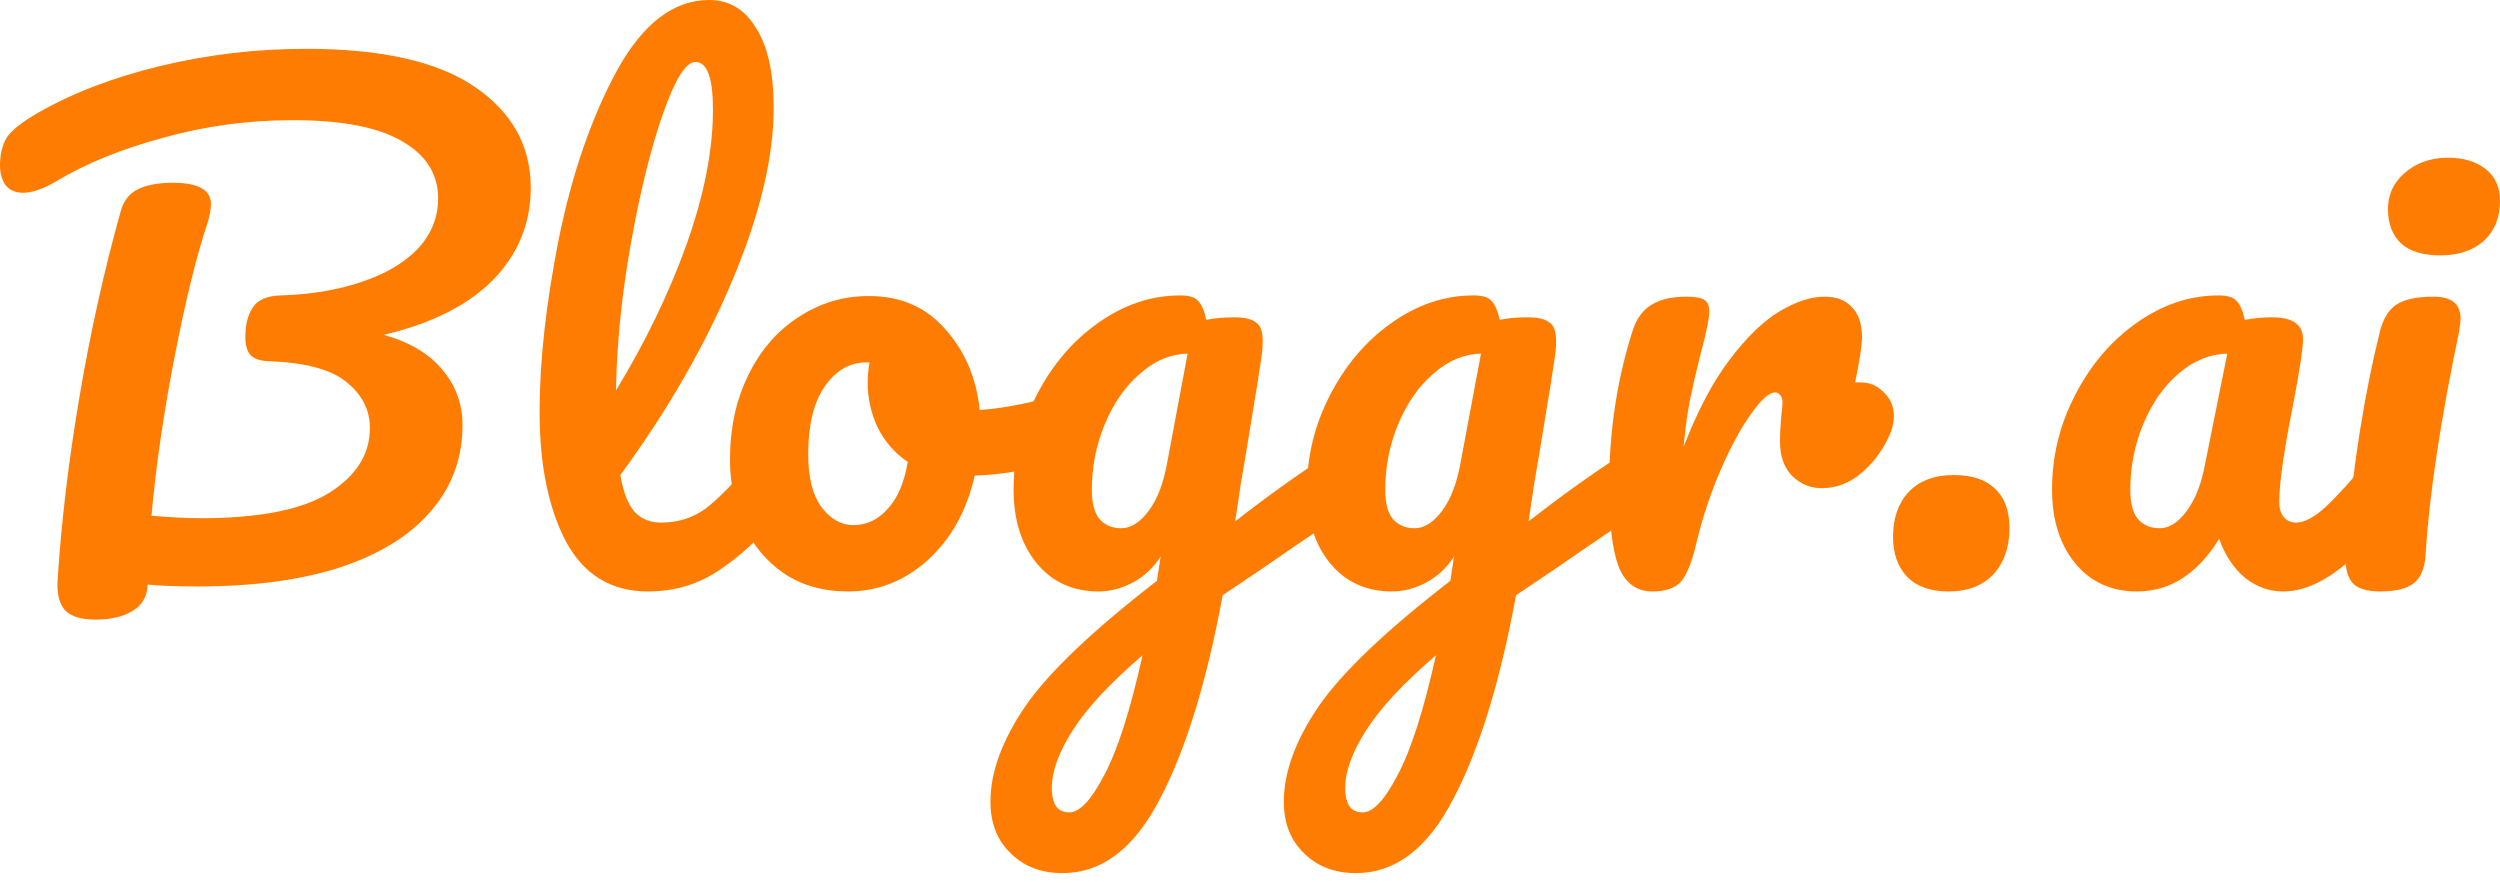 <svg width="150" height="53" viewBox="0 0 150 53" fill="none" xmlns="http://www.w3.org/2000/svg">
<path d="M146.433 15.322C145.381 15.322 144.593 15.084 144.067 14.608C143.541 14.107 143.278 13.419 143.278 12.543C143.278 11.666 143.616 10.94 144.292 10.365C144.993 9.764 145.857 9.463 146.883 9.463C147.81 9.463 148.561 9.689 149.136 10.139C149.712 10.59 150 11.228 150 12.055C150 13.056 149.675 13.857 149.024 14.458C148.373 15.034 147.509 15.322 146.433 15.322ZM142.828 35.487C142.026 35.487 141.476 35.325 141.175 34.999C140.875 34.674 140.725 34.16 140.725 33.459C140.725 33.259 140.75 32.909 140.8 32.408C141.2 27.826 141.864 23.658 142.79 19.903C142.99 19.127 143.316 18.589 143.766 18.288C144.242 17.963 144.993 17.8 146.02 17.8C147.096 17.8 147.634 18.238 147.634 19.114C147.634 19.239 147.609 19.477 147.559 19.828C146.433 25.185 145.757 29.679 145.531 33.309C145.481 34.11 145.243 34.674 144.818 34.999C144.392 35.325 143.729 35.487 142.828 35.487Z" fill="#FF7C02"/>
<path d="M128.23 35.487C126.678 35.487 125.438 34.924 124.512 33.797C123.586 32.671 123.123 31.194 123.123 29.366C123.123 27.364 123.586 25.473 124.512 23.696C125.438 21.893 126.665 20.454 128.192 19.377C129.744 18.276 131.384 17.725 133.112 17.725C133.662 17.725 134.025 17.838 134.201 18.063C134.401 18.263 134.564 18.639 134.689 19.19C135.215 19.09 135.765 19.039 136.341 19.039C137.568 19.039 138.181 19.477 138.181 20.354C138.181 20.88 137.993 22.131 137.618 24.109C137.042 26.988 136.754 28.991 136.754 30.117C136.754 30.493 136.842 30.793 137.017 31.019C137.217 31.244 137.468 31.357 137.768 31.357C138.244 31.357 138.82 31.056 139.496 30.455C140.171 29.829 141.085 28.828 142.237 27.451C142.537 27.101 142.875 26.925 143.251 26.925C143.576 26.925 143.827 27.076 144.002 27.376C144.202 27.677 144.302 28.09 144.302 28.615C144.302 29.617 144.064 30.393 143.589 30.944C142.562 32.22 141.473 33.297 140.322 34.173C139.17 35.049 138.056 35.487 136.979 35.487C136.153 35.487 135.39 35.212 134.689 34.661C134.013 34.085 133.5 33.309 133.149 32.333C131.847 34.436 130.207 35.487 128.23 35.487ZM129.582 31.695C130.132 31.695 130.658 31.369 131.159 30.718C131.66 30.067 132.023 29.204 132.248 28.127L133.637 21.218C132.586 21.242 131.609 21.643 130.708 22.419C129.832 23.17 129.131 24.172 128.605 25.423C128.08 26.675 127.817 28.002 127.817 29.404C127.817 30.18 127.967 30.756 128.267 31.131C128.593 31.507 129.031 31.695 129.582 31.695Z" fill="#FF7C02"/>
<path d="M116.924 35.487C115.822 35.487 114.984 35.187 114.408 34.586C113.857 33.985 113.582 33.197 113.582 32.22C113.582 31.094 113.894 30.192 114.52 29.516C115.171 28.84 116.073 28.502 117.224 28.502C118.326 28.502 119.152 28.778 119.703 29.329C120.278 29.854 120.566 30.643 120.566 31.694C120.566 32.846 120.241 33.772 119.59 34.473C118.939 35.149 118.05 35.487 116.924 35.487Z" fill="#FF7C02"/>
<path d="M111.644 22.945C112.195 22.945 112.658 23.145 113.034 23.546C113.434 23.921 113.635 24.397 113.635 24.973C113.635 25.298 113.56 25.649 113.409 26.024C113.009 26.951 112.446 27.727 111.72 28.352C110.994 28.978 110.192 29.291 109.316 29.291C108.615 29.291 108.014 29.041 107.514 28.54C107.038 28.04 106.8 27.364 106.8 26.512C106.8 26.037 106.825 25.524 106.875 24.973C106.925 24.572 106.95 24.297 106.95 24.147C106.95 23.946 106.9 23.796 106.8 23.696C106.725 23.596 106.625 23.546 106.5 23.546C106.149 23.546 105.674 23.971 105.073 24.823C104.472 25.649 103.871 26.75 103.27 28.127C102.669 29.504 102.181 30.956 101.806 32.483C101.53 33.685 101.217 34.486 100.867 34.887C100.516 35.287 99.941 35.487 99.139 35.487C98.188 35.487 97.512 34.987 97.112 33.985C96.736 32.984 96.548 31.382 96.548 29.179C96.548 25.924 97.011 22.832 97.938 19.903C98.163 19.177 98.526 18.651 99.027 18.326C99.552 17.976 100.279 17.8 101.205 17.8C101.706 17.8 102.056 17.863 102.256 17.988C102.457 18.113 102.557 18.351 102.557 18.702C102.557 19.102 102.369 20.003 101.993 21.405C101.743 22.407 101.543 23.283 101.393 24.034C101.242 24.785 101.117 25.711 101.017 26.813C101.843 24.66 102.77 22.907 103.796 21.555C104.822 20.204 105.824 19.24 106.8 18.664C107.777 18.088 108.665 17.8 109.466 17.8C110.192 17.8 110.743 18.013 111.119 18.439C111.519 18.839 111.72 19.44 111.72 20.241C111.72 20.717 111.582 21.618 111.307 22.945H111.644Z" fill="#FF7C02"/>
<path d="M98.134 27C98.46 27 98.71 27.163 98.885 27.489C99.086 27.789 99.186 28.177 99.186 28.653C99.186 29.229 99.098 29.679 98.923 30.005C98.748 30.33 98.472 30.618 98.097 30.869C95.944 32.321 94.367 33.397 93.365 34.098L90.962 35.713C90.01 40.895 88.759 44.963 87.207 47.917C85.679 50.896 83.727 52.386 81.348 52.386C80.072 52.386 79.033 51.985 78.231 51.184C77.43 50.408 77.03 49.382 77.03 48.105C77.03 46.328 77.731 44.412 79.133 42.359C80.535 40.332 83.163 37.828 87.019 34.849L87.244 33.385C86.819 34.06 86.255 34.586 85.554 34.962C84.878 35.312 84.202 35.487 83.526 35.487C81.974 35.487 80.735 34.924 79.809 33.797C78.882 32.671 78.419 31.194 78.419 29.366C78.419 27.364 78.882 25.473 79.809 23.696C80.735 21.893 81.962 20.454 83.489 19.377C85.041 18.276 86.681 17.725 88.408 17.725C88.959 17.725 89.322 17.838 89.497 18.063C89.698 18.263 89.86 18.639 89.985 19.19C90.461 19.09 91.012 19.039 91.638 19.039C92.264 19.039 92.702 19.14 92.952 19.34C93.228 19.515 93.365 19.878 93.365 20.429C93.365 20.729 93.353 20.967 93.328 21.142C93.228 21.919 92.915 23.884 92.389 27.038C92.289 27.639 92.176 28.302 92.051 29.028C91.951 29.729 91.838 30.48 91.713 31.282C93.641 29.779 95.493 28.453 97.271 27.301C97.596 27.101 97.884 27 98.134 27ZM84.878 31.695C85.454 31.695 86.005 31.344 86.531 30.643C87.056 29.942 87.432 28.941 87.657 27.639L88.859 21.218C87.832 21.242 86.881 21.643 86.005 22.419C85.129 23.17 84.428 24.172 83.902 25.423C83.376 26.675 83.113 28.002 83.113 29.404C83.113 30.18 83.263 30.756 83.564 31.131C83.889 31.507 84.328 31.695 84.878 31.695ZM81.761 48.743C82.387 48.743 83.088 47.992 83.864 46.49C84.665 44.988 85.429 42.597 86.155 39.318C84.227 40.97 82.838 42.46 81.987 43.786C81.135 45.113 80.71 46.278 80.71 47.279C80.71 47.705 80.785 48.055 80.935 48.33C81.111 48.606 81.386 48.743 81.761 48.743Z" fill="#FF7C02"/>
<path d="M80.531 27C80.857 27 81.107 27.163 81.282 27.489C81.483 27.789 81.583 28.177 81.583 28.653C81.583 29.229 81.495 29.679 81.32 30.005C81.145 30.33 80.869 30.618 80.494 30.869C78.341 32.321 76.763 33.397 75.762 34.098L73.359 35.713C72.407 40.895 71.156 44.963 69.603 47.917C68.076 50.896 66.124 52.386 63.745 52.386C62.468 52.386 61.43 51.985 60.628 51.184C59.827 50.408 59.427 49.382 59.427 48.105C59.427 46.328 60.128 44.412 61.53 42.359C62.932 40.332 65.56 37.828 69.416 34.849L69.641 33.385C69.216 34.06 68.652 34.586 67.951 34.962C67.275 35.312 66.599 35.487 65.923 35.487C64.371 35.487 63.132 34.924 62.206 33.797C61.279 32.671 60.816 31.194 60.816 29.366C60.816 27.364 61.279 25.473 62.206 23.696C63.132 21.893 64.359 20.454 65.886 19.377C67.438 18.276 69.078 17.725 70.805 17.725C71.356 17.725 71.719 17.838 71.894 18.063C72.094 18.263 72.257 18.639 72.382 19.19C72.858 19.09 73.409 19.039 74.035 19.039C74.661 19.039 75.099 19.14 75.349 19.34C75.624 19.515 75.762 19.878 75.762 20.429C75.762 20.729 75.75 20.967 75.725 21.142C75.624 21.919 75.311 23.884 74.786 27.038C74.686 27.639 74.573 28.302 74.448 29.028C74.348 29.729 74.235 30.48 74.11 31.282C76.037 29.779 77.89 28.453 79.668 27.301C79.993 27.101 80.281 27 80.531 27ZM67.275 31.695C67.851 31.695 68.402 31.344 68.928 30.643C69.453 29.942 69.829 28.941 70.054 27.639L71.256 21.218C70.229 21.242 69.278 21.643 68.402 22.419C67.526 23.17 66.825 24.172 66.299 25.423C65.773 26.675 65.51 28.002 65.51 29.404C65.51 30.18 65.66 30.756 65.961 31.131C66.286 31.507 66.725 31.695 67.275 31.695ZM64.158 48.743C64.784 48.743 65.485 47.992 66.261 46.49C67.062 44.988 67.826 42.597 68.552 39.318C66.624 40.97 65.235 42.46 64.384 43.786C63.532 45.113 63.107 46.278 63.107 47.279C63.107 47.705 63.182 48.055 63.332 48.33C63.508 48.606 63.783 48.743 64.158 48.743Z" fill="#FF7C02"/>
<path d="M63.514 23.771C63.839 23.771 64.089 23.934 64.264 24.259C64.44 24.584 64.527 24.998 64.527 25.498C64.527 26.7 64.164 27.413 63.438 27.639C61.936 28.165 60.284 28.465 58.481 28.54C58.006 30.643 57.067 32.333 55.665 33.61C54.263 34.861 52.673 35.487 50.896 35.487C49.394 35.487 48.104 35.124 47.028 34.398C45.976 33.672 45.175 32.708 44.624 31.507C44.074 30.305 43.798 29.003 43.798 27.601C43.798 25.698 44.161 24.009 44.887 22.532C45.613 21.029 46.615 19.865 47.892 19.039C49.168 18.188 50.583 17.762 52.135 17.762C54.038 17.762 55.565 18.426 56.716 19.753C57.893 21.055 58.582 22.669 58.782 24.597C59.959 24.522 61.36 24.271 62.988 23.846C63.188 23.796 63.363 23.771 63.514 23.771ZM51.196 31.507C51.997 31.507 52.686 31.181 53.262 30.53C53.862 29.879 54.263 28.941 54.463 27.714C53.687 27.188 53.086 26.5 52.661 25.648C52.26 24.797 52.06 23.896 52.06 22.945C52.06 22.544 52.097 22.144 52.173 21.743H51.985C50.983 21.743 50.145 22.231 49.469 23.208C48.818 24.159 48.492 25.511 48.492 27.263C48.492 28.64 48.755 29.692 49.281 30.418C49.832 31.144 50.47 31.507 51.196 31.507Z" fill="#FF7C02"/>
<path d="M46.346 26.925C46.671 26.925 46.921 27.075 47.097 27.376C47.297 27.676 47.397 28.089 47.397 28.615C47.397 29.616 47.159 30.392 46.684 30.943C45.607 32.27 44.43 33.359 43.154 34.21C41.902 35.062 40.475 35.487 38.873 35.487C36.669 35.487 35.03 34.486 33.953 32.483C32.902 30.48 32.376 27.889 32.376 24.709C32.376 21.655 32.764 18.175 33.54 14.27C34.341 10.364 35.505 7.01 37.032 4.206C38.585 1.402 40.425 0 42.553 0C43.754 0 44.693 0.563 45.369 1.69C46.07 2.791 46.421 4.381 46.421 6.459C46.421 9.438 45.594 12.893 43.942 16.823C42.29 20.754 40.049 24.647 37.22 28.502C37.395 29.529 37.683 30.267 38.084 30.718C38.484 31.143 39.01 31.356 39.661 31.356C40.688 31.356 41.589 31.068 42.365 30.493C43.141 29.892 44.13 28.878 45.332 27.451C45.632 27.1 45.97 26.925 46.346 26.925ZM41.727 3.718C41.151 3.718 40.5 4.757 39.774 6.835C39.048 8.912 38.409 11.491 37.859 14.57C37.308 17.65 37.008 20.604 36.957 23.433C38.735 20.504 40.149 17.575 41.201 14.645C42.252 11.691 42.778 9 42.778 6.572C42.778 4.669 42.428 3.718 41.727 3.718Z" fill="#FF7C02"/>
<path d="M31.845 11.266C31.845 13.394 31.094 15.234 29.591 16.786C28.089 18.313 25.899 19.415 23.02 20.091C24.572 20.517 25.749 21.218 26.55 22.194C27.351 23.145 27.751 24.247 27.751 25.498C27.751 27.476 27.125 29.191 25.874 30.643C24.647 32.095 22.845 33.222 20.466 34.023C18.088 34.799 15.221 35.187 11.867 35.187C10.615 35.187 9.613 35.149 8.862 35.074C8.837 35.775 8.537 36.301 7.961 36.651C7.385 37.002 6.647 37.177 5.746 37.177C4.844 37.177 4.218 36.977 3.868 36.576C3.542 36.176 3.405 35.587 3.455 34.812C3.68 31.307 4.118 27.639 4.769 23.809C5.42 19.953 6.246 16.235 7.248 12.655C7.423 12.03 7.773 11.591 8.299 11.341C8.825 11.091 9.513 10.966 10.364 10.966C11.892 10.966 12.655 11.391 12.655 12.242C12.655 12.593 12.58 12.993 12.43 13.444C11.779 15.397 11.128 18.051 10.477 21.405C9.826 24.735 9.363 27.914 9.088 30.944C10.289 31.044 11.266 31.094 12.017 31.094C15.522 31.094 18.088 30.593 19.715 29.592C21.367 28.565 22.194 27.263 22.194 25.686C22.194 24.585 21.718 23.658 20.767 22.907C19.84 22.156 18.276 21.743 16.073 21.668C15.572 21.643 15.221 21.518 15.021 21.293C14.821 21.067 14.721 20.704 14.721 20.204C14.721 19.477 14.871 18.889 15.171 18.439C15.472 17.988 16.022 17.75 16.824 17.725C18.601 17.675 20.203 17.412 21.63 16.936C23.082 16.461 24.221 15.797 25.048 14.946C25.874 14.07 26.287 13.056 26.287 11.905C26.287 10.452 25.573 9.313 24.146 8.487C22.719 7.636 20.529 7.21 17.575 7.21C14.896 7.21 12.305 7.561 9.801 8.262C7.298 8.938 5.17 9.802 3.417 10.853C2.616 11.329 1.94 11.566 1.389 11.566C0.939 11.566 0.588 11.416 0.338 11.116C0.113 10.79 0 10.39 0 9.914C0 9.288 0.125 8.75 0.376 8.299C0.651 7.849 1.289 7.336 2.291 6.76C4.394 5.558 6.86 4.619 9.689 3.943C12.518 3.267 15.409 2.929 18.363 2.929C22.895 2.929 26.274 3.693 28.502 5.22C30.731 6.747 31.845 8.763 31.845 11.266Z" fill="#FF7C02"/>
</svg>
